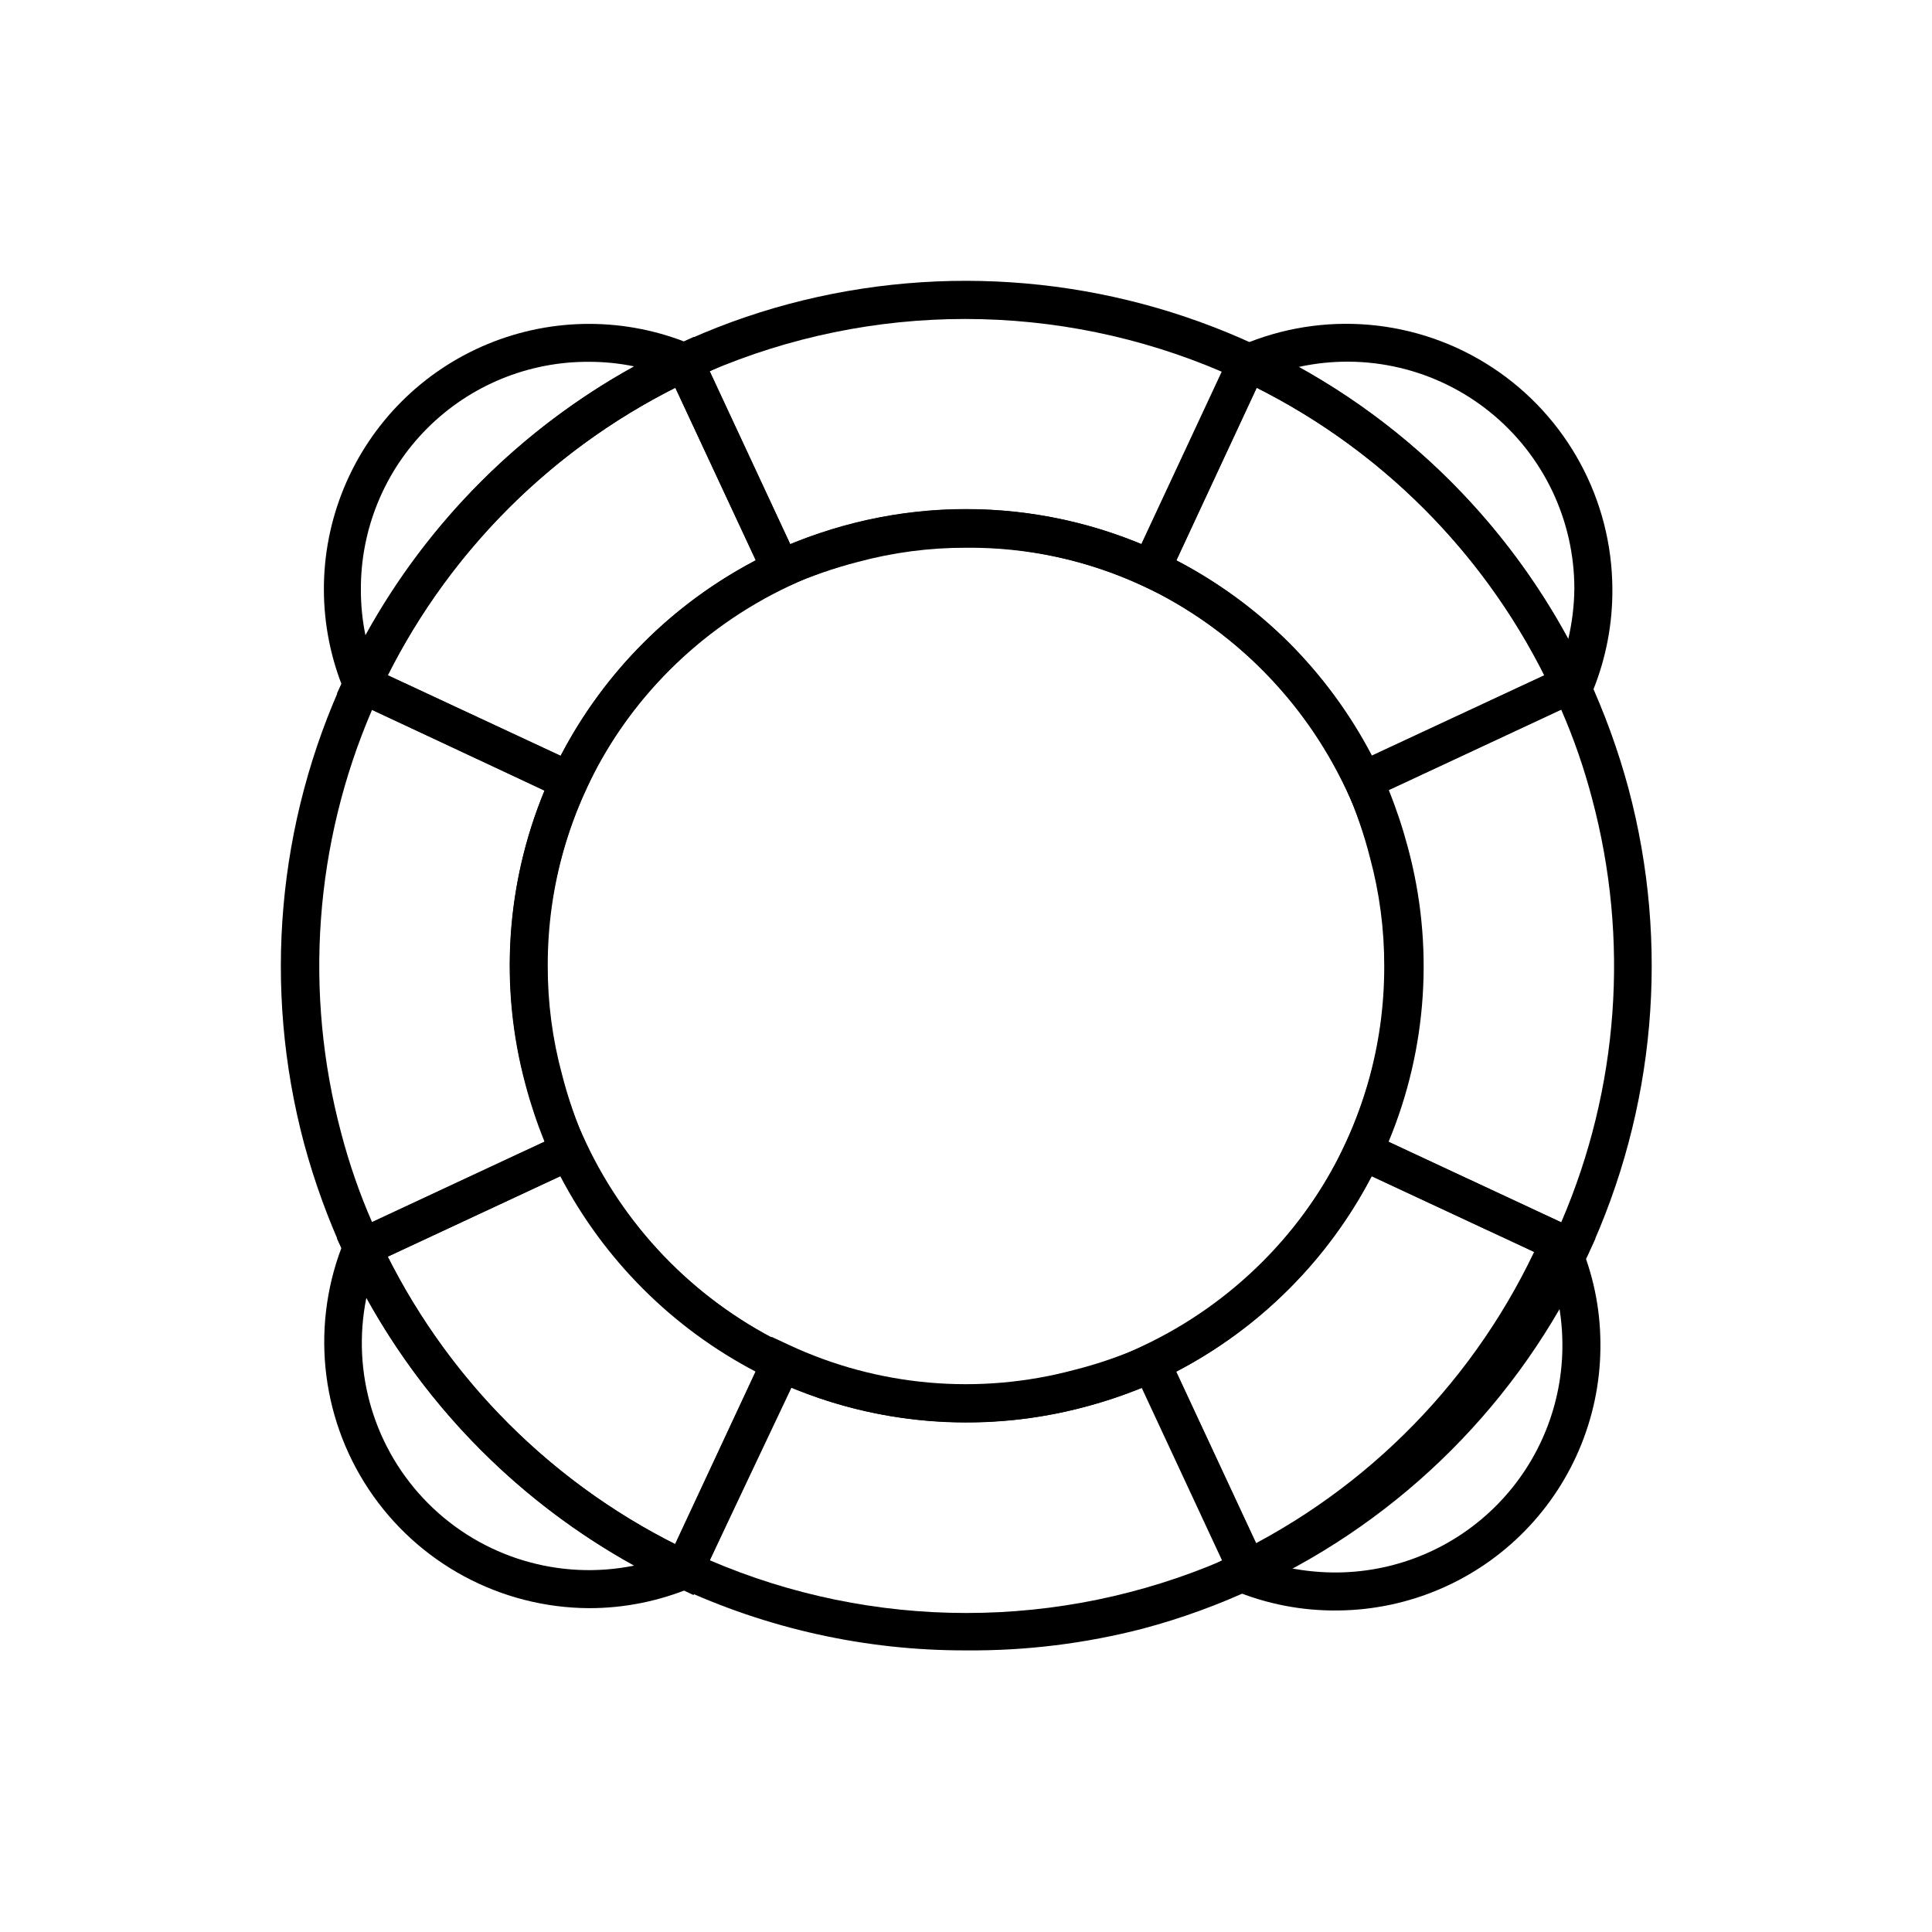 <?xml version="1.0" encoding="UTF-8"?>
<!-- Uploaded to: SVG Repo, www.svgrepo.com, Generator: SVG Repo Mixer Tools -->
<svg fill="#000000" width="800px" height="800px" version="1.1" viewBox="144 144 512 512" xmlns="http://www.w3.org/2000/svg">
 <g>
  <path d="m400 581.37c-26.516 0.062-52.719-5.738-76.73-16.98l-4.586-2.168 29.824-63.934 4.535 2.117c23.625 11.039 50.383 13.395 75.57 6.652 6.281-1.578 12.418-3.684 18.34-6.297l4.586-2.117 29.773 63.934-4.535 2.117c-9.578 4.504-19.543 8.145-29.773 10.879-15.348 3.984-31.152 5.934-47.004 5.797zm-67.914-23.883c21.488 9.219 44.629 13.973 68.012 13.973 23.387 0 46.523-4.754 68.016-13.973l-21.312-45.746c-4.926 1.996-9.973 3.68-15.113 5.039-25.82 6.988-53.23 5.219-77.938-5.039zm230.34-76.176-63.934-29.824 2.117-4.535c11.035-23.625 13.391-50.383 6.648-75.57-1.641-6.285-3.816-12.422-6.496-18.34l-2.117-4.586 63.934-29.773 2.168 4.535c4.449 9.598 8.074 19.559 10.828 29.773 10.992 41.242 7.16 85.031-10.828 123.74zm-50.383-34.711 45.695 21.312 0.004-0.004c15.273-35.449 18.148-75.012 8.16-112.3-2.106-8.043-4.836-15.91-8.16-23.527l-45.695 21.312v-0.004c1.988 4.934 3.668 9.98 5.035 15.117 6.992 25.82 5.219 53.23-5.035 77.938zm-274.47 34.711-2.168-4.535c-4.449-9.598-8.074-19.559-10.832-29.773-10.988-41.242-7.156-85.031 10.832-123.73l2.168-4.586 63.934 29.824-2.117 4.535c-11.035 23.625-13.391 50.383-6.648 75.57 1.641 6.289 3.816 12.422 6.5 18.34l2.117 4.586zm5.039-149.23c-15.273 35.449-18.148 75.012-8.164 112.3 2.109 8.043 4.836 15.91 8.164 23.527l45.695-21.312v0.004c-1.988-4.93-3.672-9.977-5.039-15.113-6.988-25.824-5.215-53.234 5.039-77.941zm208.98-30.582-4.535-2.117c-23.625-11.035-50.383-13.391-75.57-6.648-6.316 1.66-12.48 3.832-18.441 6.5l-4.586 2.117-29.773-63.785 4.535-2.117c9.582-4.504 19.547-8.145 29.773-10.883 41.242-10.988 85.031-7.156 123.74 10.832l4.586 2.168zm-119.5-59.047 21.312 45.746h-0.004c4.934-1.988 9.98-3.672 15.117-5.039 25.82-6.988 53.23-5.215 77.938 5.039l21.312-45.695c-21.492-9.219-44.633-13.969-68.016-13.969-23.383 0-46.523 4.75-68.016 13.969z"/>
  <path d="m472.04 566.25-2.168-4.383-27.508-59.094 4.535-2.117c23.633-11.148 42.668-30.145 53.859-53.758l2.117-4.535 63.934 29.824-2.117 4.535v0.004c-17.969 38.574-48.926 69.605-87.461 87.66l-0.957 0.402zm-16.324-58.742 21.312 45.746c32.914-16.594 59.633-43.312 76.227-76.227l-45.746-21.312c-11.551 22.164-29.629 40.242-51.793 51.793z"/>
  <path d="m327.8 566.71-4.535-2.117h0.004c-38.723-18.031-69.836-49.145-87.867-87.863l-2.117-4.535 63.938-29.828 2.117 4.535h-0.004c11.148 23.633 30.148 42.668 53.758 53.859l4.535 2.117zm-81.062-89.68c16.594 32.914 43.312 59.633 76.227 76.227l21.312-45.746c-22.137-11.586-40.203-29.656-51.793-51.793z"/>
  <path d="m297.22 357.63-63.934-29.828 2.117-4.535-0.004 0.004c18.031-38.723 49.145-69.836 87.867-87.867l4.586-2.117 29.773 63.938-4.535 2.117v-0.004c-23.633 11.148-42.664 30.148-53.855 53.758zm-50.383-34.66 45.746 21.312v-0.004c11.523-22.148 29.566-40.227 51.691-51.793l-21.312-45.746c-32.914 16.594-59.633 43.312-76.227 76.227z"/>
  <path d="m502.78 357.63-2.117-4.535c-11.148-23.633-30.145-42.664-53.758-53.855l-4.535-2.117 29.676-63.379 5.039 1.812c38.578 18.039 69.562 49.094 87.512 87.715l2.117 4.535zm-47.059-65.145c11.031 5.727 21.121 13.098 29.926 21.867 8.77 8.797 16.156 18.871 21.918 29.875l45.746-21.312c-16.617-32.902-43.352-59.602-76.277-76.176z"/>
  <path d="m400 520.91c-17.707 0.043-35.203-3.828-51.238-11.336-32.316-15.23-56.277-43.93-65.496-78.445-7.371-27.516-4.82-56.75 7.203-82.574 12.098-25.59 32.699-46.191 58.293-58.289 32.477-15.148 69.996-15.148 102.47 0 25.703 12.109 46.383 32.789 58.492 58.492 15.148 32.477 15.148 69.996 0 102.47-12.109 25.703-32.789 46.383-58.492 58.492-16.055 7.434-33.543 11.25-51.234 11.188zm0-231.75c-9.699-0.023-19.355 1.246-28.719 3.777-6.238 1.605-12.336 3.715-18.238 6.301-19.148 8.953-35.336 23.199-46.656 41.051-11.316 17.852-17.297 38.57-17.227 59.711-0.023 9.695 1.246 19.355 3.777 28.715 1.586 6.246 3.691 12.348 6.301 18.238 11.168 23.641 30.207 42.66 53.855 53.809 23.637 10.992 50.387 13.328 75.57 6.598 6.266-1.699 12.383-3.906 18.289-6.598 19.148-8.957 35.336-23.199 46.656-41.055 11.32-17.852 17.297-38.57 17.227-59.707 0.023-9.699-1.246-19.355-3.777-28.719-1.582-6.246-3.691-12.348-6.297-18.238-11.168-23.641-30.207-42.66-53.859-53.805-14.695-6.789-30.715-10.23-46.902-10.078z"/>
  <path d="m300.09 570.18c-23.496-0.121-45.387-11.934-58.383-31.504-13-19.57-15.402-44.328-6.406-66.031l1.309-3.074h6.551l1.41 2.922c17.043 36.523 46.402 65.883 82.926 82.926l2.922 1.359v6.648l-3.074 1.258v0.008c-8.629 3.629-17.895 5.496-27.254 5.488zm-58.996-82.27c-4.019 19.789 2.148 40.277 16.426 54.559 14.281 14.277 34.77 20.449 54.559 16.426-29.867-16.512-54.473-41.113-70.984-70.984z"/>
  <path d="m557.49 331.98-2.066-4.484c-16.961-36.395-46.168-65.676-82.523-82.727l-10.078-4.734 10.078-4.484c21.754-9.352 46.75-7.168 66.547 5.82 19.801 12.984 31.762 35.039 31.848 58.719 0.062 9.125-1.648 18.176-5.039 26.652l-0.805 1.863zm-69.324-90.688c30.184 16.73 54.965 41.723 71.441 72.047 1.016-4.344 1.559-8.789 1.613-13.25 0.027-18.234-8.219-35.496-22.422-46.938-14.199-11.438-32.82-15.816-50.633-11.906z"/>
  <path d="m498.7 570.79c-9.574 0.141-19.078-1.695-27.91-5.391l-10.328-4.18 10.078-5.039h-0.004c36.184-17.461 65.059-47.105 81.566-83.734l2.066-4.586 7.609 3.375 0.754 1.812v0.004c3.617 8.406 5.516 17.449 5.594 26.602 0.254 18.648-6.922 36.629-19.949 49.977s-30.828 20.961-49.477 21.16zm-12.797-11.234c4.18 0.816 8.434 1.207 12.695 1.16 15.965-0.188 31.199-6.711 42.348-18.137 11.152-11.422 17.305-26.812 17.102-42.773-0.047-4.465-0.59-8.906-1.613-13.25-16.129 30.516-40.586 55.828-70.531 73z"/>
  <path d="m241.5 334.05-5.793-5.793-0.402-0.957v-0.004c-7.238-17.254-7.297-36.684-0.16-53.98 7.133-17.301 20.871-31.039 38.172-38.172 17.297-7.137 36.727-7.078 53.98 0.16l0.855 0.352 5.996 5.742-6.648 3.176c-36.523 17.043-65.883 46.402-82.926 82.926zm58.594-94.164c-16.062-0.094-31.496 6.246-42.855 17.605-11.359 11.355-17.695 26.789-17.602 42.852-0.004 4.027 0.398 8.047 1.207 11.992 16.543-29.996 41.242-54.695 71.238-71.238-3.945-0.809-7.961-1.215-11.988-1.211z"/>
 </g>
</svg>